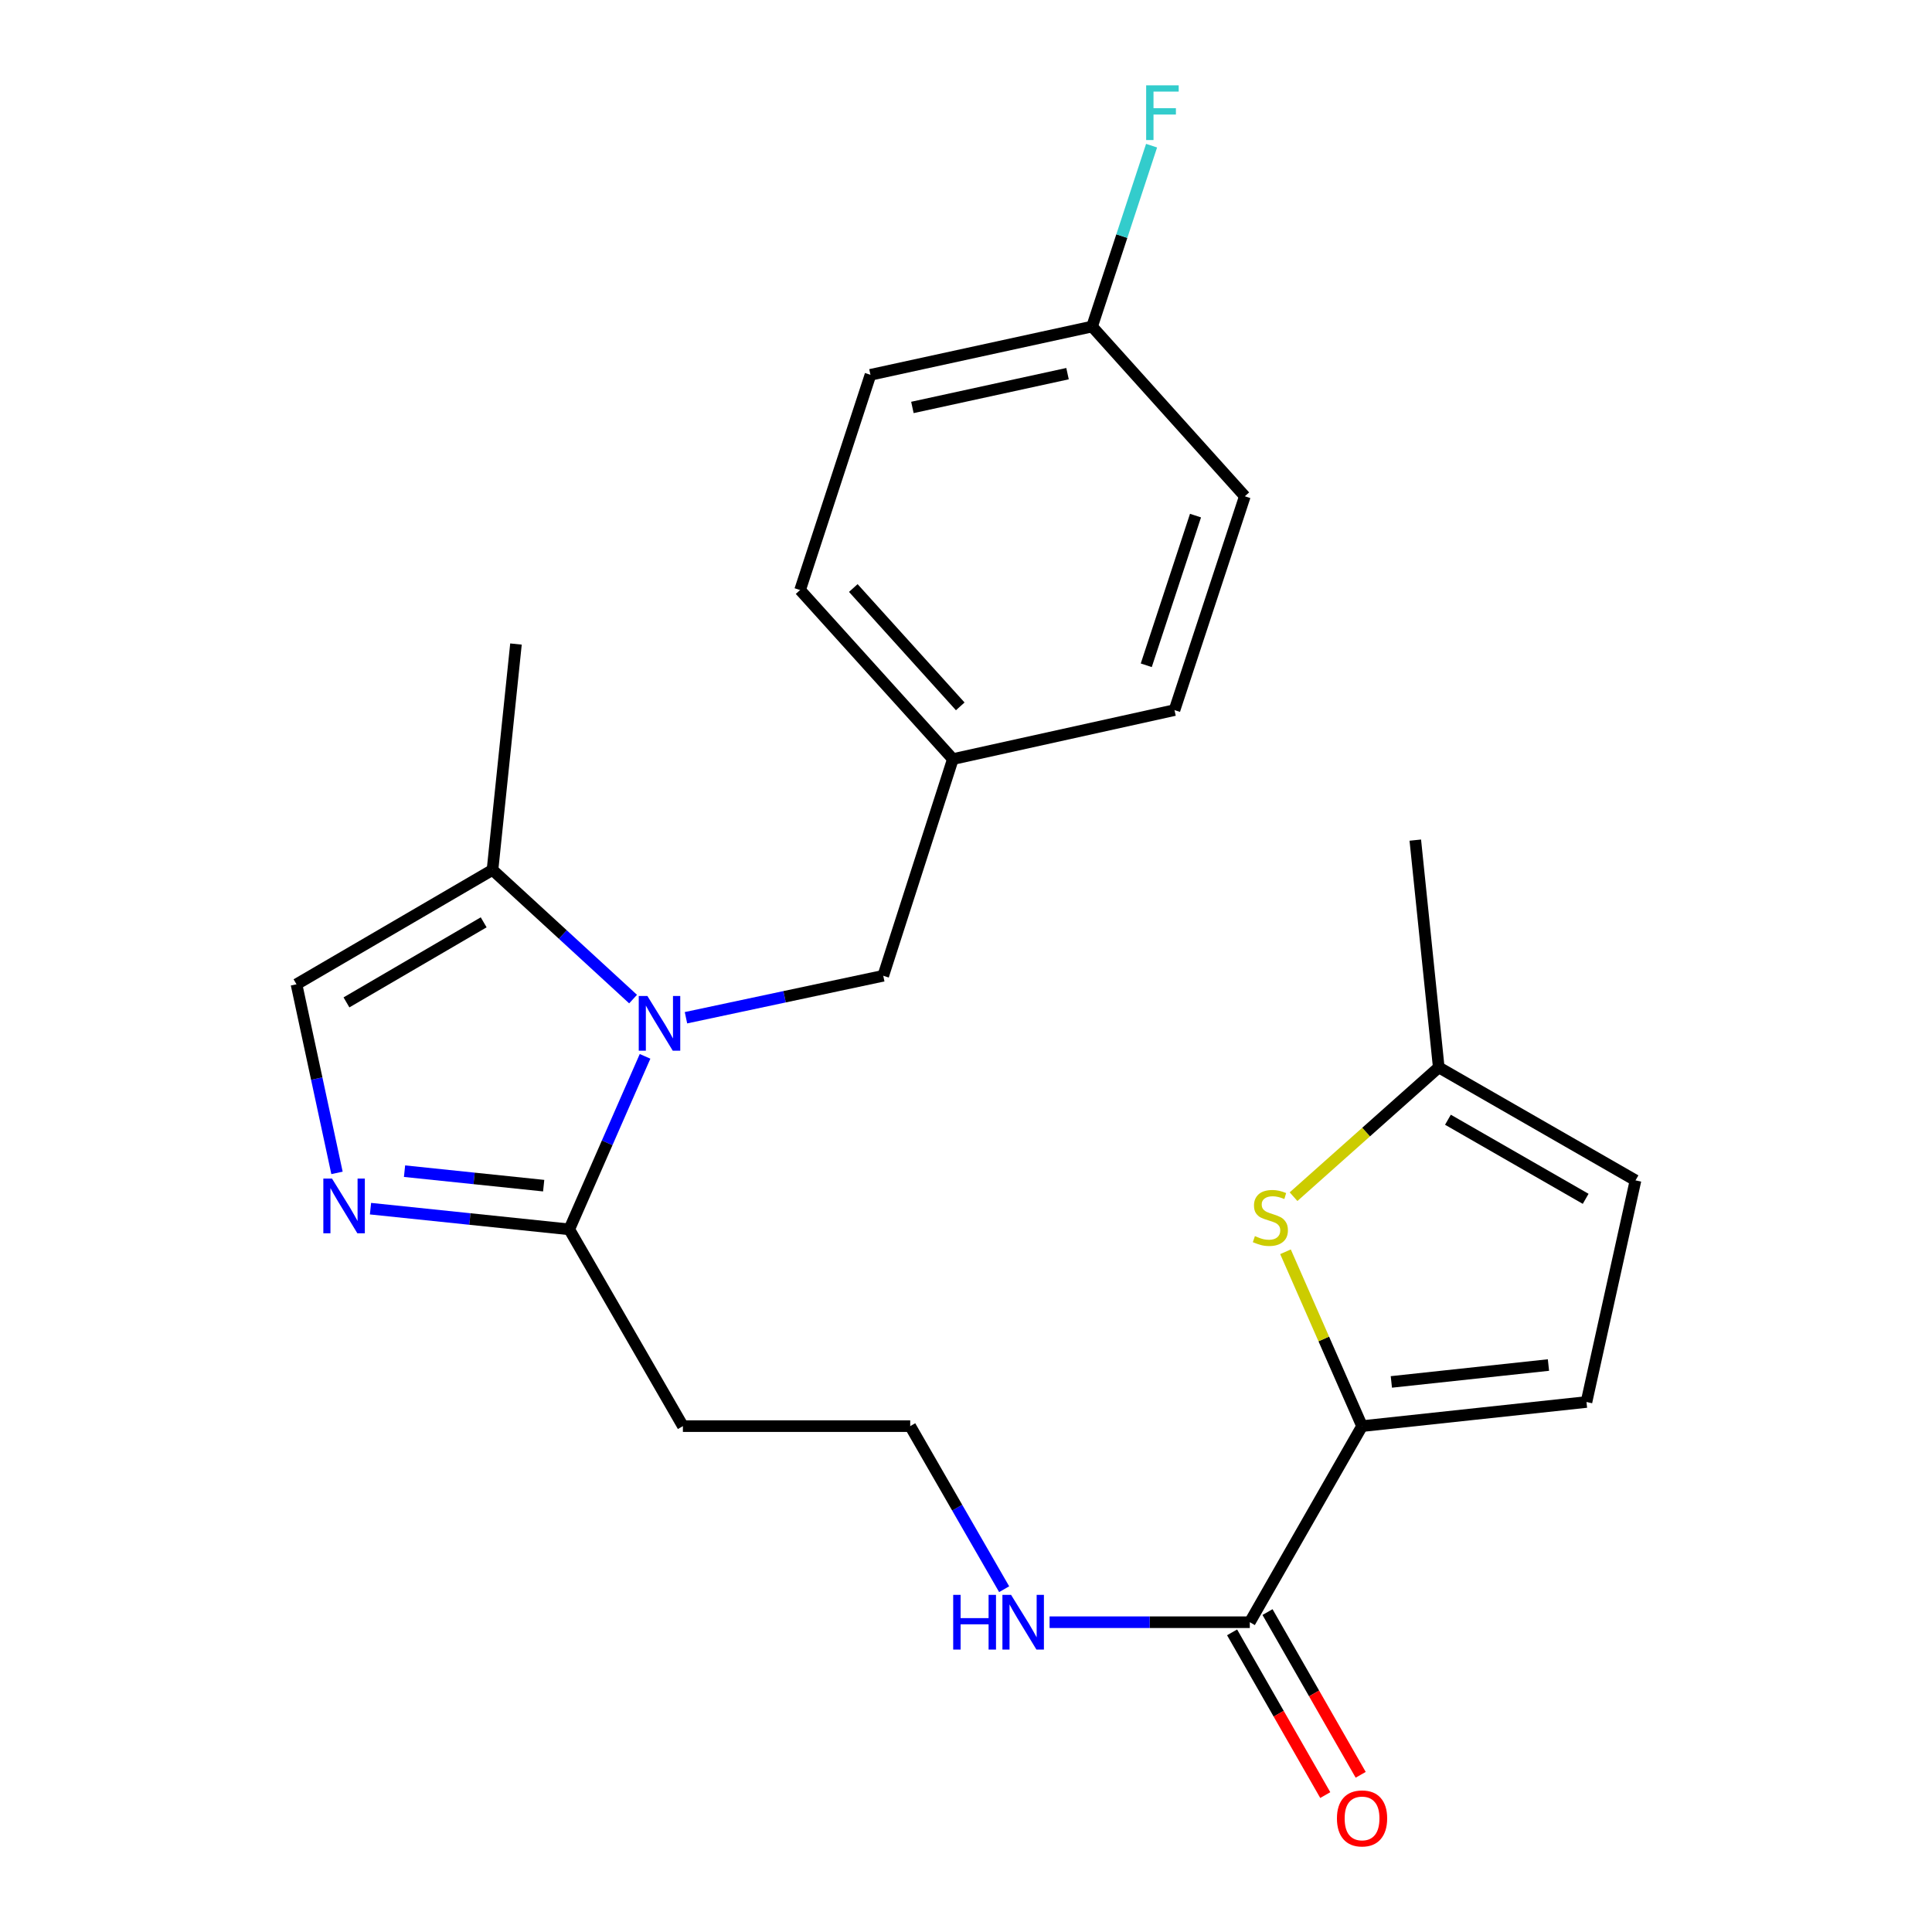 <?xml version='1.0' encoding='iso-8859-1'?>
<svg version='1.1' baseProfile='full'
              xmlns='http://www.w3.org/2000/svg'
                      xmlns:rdkit='http://www.rdkit.org/xml'
                      xmlns:xlink='http://www.w3.org/1999/xlink'
                  xml:space='preserve'
width='1000px' height='1000px' viewBox='0 0 1000 1000'>
<!-- END OF HEADER -->
<rect style='opacity:1.0;fill:#FFFFFF;stroke:none' width='1000' height='1000' x='0' y='0'> </rect>
<path class='bond-1' d='M 333.879,546.763 L 314.266,591.54' style='fill:none;fill-rule:evenodd;stroke:#0000FF;stroke-width:6px;stroke-linecap:butt;stroke-linejoin:miter;stroke-opacity:1' />
<path class='bond-1' d='M 314.266,591.54 L 294.652,636.317' style='fill:none;fill-rule:evenodd;stroke:#000000;stroke-width:6px;stroke-linecap:butt;stroke-linejoin:miter;stroke-opacity:1' />
<path class='bond-4' d='M 327.681,517.127 L 291.301,483.696' style='fill:none;fill-rule:evenodd;stroke:#0000FF;stroke-width:6px;stroke-linecap:butt;stroke-linejoin:miter;stroke-opacity:1' />
<path class='bond-4' d='M 291.301,483.696 L 254.921,450.265' style='fill:none;fill-rule:evenodd;stroke:#000000;stroke-width:6px;stroke-linecap:butt;stroke-linejoin:miter;stroke-opacity:1' />
<path class='bond-10' d='M 355.056,526.779 L 406.113,515.917' style='fill:none;fill-rule:evenodd;stroke:#0000FF;stroke-width:6px;stroke-linecap:butt;stroke-linejoin:miter;stroke-opacity:1' />
<path class='bond-10' d='M 406.113,515.917 L 457.17,505.056' style='fill:none;fill-rule:evenodd;stroke:#000000;stroke-width:6px;stroke-linecap:butt;stroke-linejoin:miter;stroke-opacity:1' />
<path class='bond-0' d='M 191.769,625.603 L 243.211,630.96' style='fill:none;fill-rule:evenodd;stroke:#0000FF;stroke-width:6px;stroke-linecap:butt;stroke-linejoin:miter;stroke-opacity:1' />
<path class='bond-0' d='M 243.211,630.96 L 294.652,636.317' style='fill:none;fill-rule:evenodd;stroke:#000000;stroke-width:6px;stroke-linecap:butt;stroke-linejoin:miter;stroke-opacity:1' />
<path class='bond-0' d='M 209.389,606.196 L 245.399,609.946' style='fill:none;fill-rule:evenodd;stroke:#0000FF;stroke-width:6px;stroke-linecap:butt;stroke-linejoin:miter;stroke-opacity:1' />
<path class='bond-0' d='M 245.399,609.946 L 281.408,613.696' style='fill:none;fill-rule:evenodd;stroke:#000000;stroke-width:6px;stroke-linecap:butt;stroke-linejoin:miter;stroke-opacity:1' />
<path class='bond-24' d='M 174.428,607.087 L 163.945,558.278' style='fill:none;fill-rule:evenodd;stroke:#0000FF;stroke-width:6px;stroke-linecap:butt;stroke-linejoin:miter;stroke-opacity:1' />
<path class='bond-24' d='M 163.945,558.278 L 153.462,509.469' style='fill:none;fill-rule:evenodd;stroke:#000000;stroke-width:6px;stroke-linecap:butt;stroke-linejoin:miter;stroke-opacity:1' />
<path class='bond-11' d='M 294.652,636.317 L 353.469,738.163' style='fill:none;fill-rule:evenodd;stroke:#000000;stroke-width:6px;stroke-linecap:butt;stroke-linejoin:miter;stroke-opacity:1' />
<path class='bond-2' d='M 704.995,738.163 L 646.895,839.657' style='fill:none;fill-rule:evenodd;stroke:#000000;stroke-width:6px;stroke-linecap:butt;stroke-linejoin:miter;stroke-opacity:1' />
<path class='bond-3' d='M 704.995,738.163 L 685.183,693.039' style='fill:none;fill-rule:evenodd;stroke:#000000;stroke-width:6px;stroke-linecap:butt;stroke-linejoin:miter;stroke-opacity:1' />
<path class='bond-3' d='M 685.183,693.039 L 665.37,647.915' style='fill:none;fill-rule:evenodd;stroke:#CCCC00;stroke-width:6px;stroke-linecap:butt;stroke-linejoin:miter;stroke-opacity:1' />
<path class='bond-7' d='M 704.995,738.163 L 821.161,725.674' style='fill:none;fill-rule:evenodd;stroke:#000000;stroke-width:6px;stroke-linecap:butt;stroke-linejoin:miter;stroke-opacity:1' />
<path class='bond-7' d='M 720.162,715.283 L 801.478,706.541' style='fill:none;fill-rule:evenodd;stroke:#000000;stroke-width:6px;stroke-linecap:butt;stroke-linejoin:miter;stroke-opacity:1' />
<path class='bond-8' d='M 669.538,619.4 L 707.115,585.938' style='fill:none;fill-rule:evenodd;stroke:#CCCC00;stroke-width:6px;stroke-linecap:butt;stroke-linejoin:miter;stroke-opacity:1' />
<path class='bond-8' d='M 707.115,585.938 L 744.692,552.476' style='fill:none;fill-rule:evenodd;stroke:#000000;stroke-width:6px;stroke-linecap:butt;stroke-linejoin:miter;stroke-opacity:1' />
<path class='bond-5' d='M 254.921,450.265 L 153.462,509.469' style='fill:none;fill-rule:evenodd;stroke:#000000;stroke-width:6px;stroke-linecap:butt;stroke-linejoin:miter;stroke-opacity:1' />
<path class='bond-5' d='M 250.35,477.394 L 179.329,518.837' style='fill:none;fill-rule:evenodd;stroke:#000000;stroke-width:6px;stroke-linecap:butt;stroke-linejoin:miter;stroke-opacity:1' />
<path class='bond-22' d='M 254.921,450.265 L 267.069,333.348' style='fill:none;fill-rule:evenodd;stroke:#000000;stroke-width:6px;stroke-linecap:butt;stroke-linejoin:miter;stroke-opacity:1' />
<path class='bond-6' d='M 646.895,839.657 L 595.079,839.657' style='fill:none;fill-rule:evenodd;stroke:#000000;stroke-width:6px;stroke-linecap:butt;stroke-linejoin:miter;stroke-opacity:1' />
<path class='bond-6' d='M 595.079,839.657 L 543.263,839.657' style='fill:none;fill-rule:evenodd;stroke:#0000FF;stroke-width:6px;stroke-linecap:butt;stroke-linejoin:miter;stroke-opacity:1' />
<path class='bond-12' d='M 637.727,844.906 L 661.841,887.02' style='fill:none;fill-rule:evenodd;stroke:#000000;stroke-width:6px;stroke-linecap:butt;stroke-linejoin:miter;stroke-opacity:1' />
<path class='bond-12' d='M 661.841,887.02 L 685.955,929.133' style='fill:none;fill-rule:evenodd;stroke:#FF0000;stroke-width:6px;stroke-linecap:butt;stroke-linejoin:miter;stroke-opacity:1' />
<path class='bond-12' d='M 656.062,834.408 L 680.176,876.522' style='fill:none;fill-rule:evenodd;stroke:#000000;stroke-width:6px;stroke-linecap:butt;stroke-linejoin:miter;stroke-opacity:1' />
<path class='bond-12' d='M 680.176,876.522 L 704.29,918.635' style='fill:none;fill-rule:evenodd;stroke:#FF0000;stroke-width:6px;stroke-linecap:butt;stroke-linejoin:miter;stroke-opacity:1' />
<path class='bond-9' d='M 821.161,725.674 L 846.538,610.964' style='fill:none;fill-rule:evenodd;stroke:#000000;stroke-width:6px;stroke-linecap:butt;stroke-linejoin:miter;stroke-opacity:1' />
<path class='bond-23' d='M 744.692,552.476 L 732.555,434.842' style='fill:none;fill-rule:evenodd;stroke:#000000;stroke-width:6px;stroke-linecap:butt;stroke-linejoin:miter;stroke-opacity:1' />
<path class='bond-26' d='M 744.692,552.476 L 846.538,610.964' style='fill:none;fill-rule:evenodd;stroke:#000000;stroke-width:6px;stroke-linecap:butt;stroke-linejoin:miter;stroke-opacity:1' />
<path class='bond-26' d='M 749.447,579.57 L 820.739,620.512' style='fill:none;fill-rule:evenodd;stroke:#000000;stroke-width:6px;stroke-linecap:butt;stroke-linejoin:miter;stroke-opacity:1' />
<path class='bond-14' d='M 457.17,505.056 L 493.204,392.904' style='fill:none;fill-rule:evenodd;stroke:#000000;stroke-width:6px;stroke-linecap:butt;stroke-linejoin:miter;stroke-opacity:1' />
<path class='bond-15' d='M 353.469,738.163 L 471.126,738.163' style='fill:none;fill-rule:evenodd;stroke:#000000;stroke-width:6px;stroke-linecap:butt;stroke-linejoin:miter;stroke-opacity:1' />
<path class='bond-13' d='M 519.747,822.569 L 495.436,780.366' style='fill:none;fill-rule:evenodd;stroke:#0000FF;stroke-width:6px;stroke-linecap:butt;stroke-linejoin:miter;stroke-opacity:1' />
<path class='bond-13' d='M 495.436,780.366 L 471.126,738.163' style='fill:none;fill-rule:evenodd;stroke:#000000;stroke-width:6px;stroke-linecap:butt;stroke-linejoin:miter;stroke-opacity:1' />
<path class='bond-18' d='M 493.204,392.904 L 607.915,367.551' style='fill:none;fill-rule:evenodd;stroke:#000000;stroke-width:6px;stroke-linecap:butt;stroke-linejoin:miter;stroke-opacity:1' />
<path class='bond-19' d='M 493.204,392.904 L 414.128,305.401' style='fill:none;fill-rule:evenodd;stroke:#000000;stroke-width:6px;stroke-linecap:butt;stroke-linejoin:miter;stroke-opacity:1' />
<path class='bond-19' d='M 497.018,365.613 L 441.665,304.361' style='fill:none;fill-rule:evenodd;stroke:#000000;stroke-width:6px;stroke-linecap:butt;stroke-linejoin:miter;stroke-opacity:1' />
<path class='bond-16' d='M 565.26,169.012 L 450.55,194.001' style='fill:none;fill-rule:evenodd;stroke:#000000;stroke-width:6px;stroke-linecap:butt;stroke-linejoin:miter;stroke-opacity:1' />
<path class='bond-16' d='M 552.551,193.403 L 472.254,210.896' style='fill:none;fill-rule:evenodd;stroke:#000000;stroke-width:6px;stroke-linecap:butt;stroke-linejoin:miter;stroke-opacity:1' />
<path class='bond-17' d='M 565.26,169.012 L 580.657,122.206' style='fill:none;fill-rule:evenodd;stroke:#000000;stroke-width:6px;stroke-linecap:butt;stroke-linejoin:miter;stroke-opacity:1' />
<path class='bond-17' d='M 580.657,122.206 L 596.054,75.4' style='fill:none;fill-rule:evenodd;stroke:#33CCCC;stroke-width:6px;stroke-linecap:butt;stroke-linejoin:miter;stroke-opacity:1' />
<path class='bond-25' d='M 565.26,169.012 L 644.324,256.878' style='fill:none;fill-rule:evenodd;stroke:#000000;stroke-width:6px;stroke-linecap:butt;stroke-linejoin:miter;stroke-opacity:1' />
<path class='bond-21' d='M 607.915,367.551 L 644.324,256.878' style='fill:none;fill-rule:evenodd;stroke:#000000;stroke-width:6px;stroke-linecap:butt;stroke-linejoin:miter;stroke-opacity:1' />
<path class='bond-21' d='M 593.307,344.348 L 618.793,266.877' style='fill:none;fill-rule:evenodd;stroke:#000000;stroke-width:6px;stroke-linecap:butt;stroke-linejoin:miter;stroke-opacity:1' />
<path class='bond-20' d='M 414.128,305.401 L 450.55,194.001' style='fill:none;fill-rule:evenodd;stroke:#000000;stroke-width:6px;stroke-linecap:butt;stroke-linejoin:miter;stroke-opacity:1' />
<path  class='atom-0' d='M 335.096 515.533
L 344.376 530.533
Q 345.296 532.013, 346.776 534.693
Q 348.256 537.373, 348.336 537.533
L 348.336 515.533
L 352.096 515.533
L 352.096 543.853
L 348.216 543.853
L 338.256 527.453
Q 337.096 525.533, 335.856 523.333
Q 334.656 521.133, 334.296 520.453
L 334.296 543.853
L 330.616 543.853
L 330.616 515.533
L 335.096 515.533
' fill='#0000FF'/>
<path  class='atom-1' d='M 171.839 610.02
L 181.119 625.02
Q 182.039 626.5, 183.519 629.18
Q 184.999 631.86, 185.079 632.02
L 185.079 610.02
L 188.839 610.02
L 188.839 638.34
L 184.959 638.34
L 174.999 621.94
Q 173.839 620.02, 172.599 617.82
Q 171.399 615.62, 171.039 614.94
L 171.039 638.34
L 167.359 638.34
L 167.359 610.02
L 171.839 610.02
' fill='#0000FF'/>
<path  class='atom-4' d='M 649.541 639.804
Q 649.861 639.924, 651.181 640.484
Q 652.501 641.044, 653.941 641.404
Q 655.421 641.724, 656.861 641.724
Q 659.541 641.724, 661.101 640.444
Q 662.661 639.124, 662.661 636.844
Q 662.661 635.284, 661.861 634.324
Q 661.101 633.364, 659.901 632.844
Q 658.701 632.324, 656.701 631.724
Q 654.181 630.964, 652.661 630.244
Q 651.181 629.524, 650.101 628.004
Q 649.061 626.484, 649.061 623.924
Q 649.061 620.364, 651.461 618.164
Q 653.901 615.964, 658.701 615.964
Q 661.981 615.964, 665.701 617.524
L 664.781 620.604
Q 661.381 619.204, 658.821 619.204
Q 656.061 619.204, 654.541 620.364
Q 653.021 621.484, 653.061 623.444
Q 653.061 624.964, 653.821 625.884
Q 654.621 626.804, 655.741 627.324
Q 656.901 627.844, 658.821 628.444
Q 661.381 629.244, 662.901 630.044
Q 664.421 630.844, 665.501 632.484
Q 666.621 634.084, 666.621 636.844
Q 666.621 640.764, 663.981 642.884
Q 661.381 644.964, 657.021 644.964
Q 654.501 644.964, 652.581 644.404
Q 650.701 643.884, 648.461 642.964
L 649.541 639.804
' fill='#CCCC00'/>
<path  class='atom-13' d='M 691.995 941.208
Q 691.995 934.408, 695.355 930.608
Q 698.715 926.808, 704.995 926.808
Q 711.275 926.808, 714.635 930.608
Q 717.995 934.408, 717.995 941.208
Q 717.995 948.088, 714.595 952.008
Q 711.195 955.888, 704.995 955.888
Q 698.755 955.888, 695.355 952.008
Q 691.995 948.128, 691.995 941.208
M 704.995 952.688
Q 709.315 952.688, 711.635 949.808
Q 713.995 946.888, 713.995 941.208
Q 713.995 935.648, 711.635 932.848
Q 709.315 930.008, 704.995 930.008
Q 700.675 930.008, 698.315 932.808
Q 695.995 935.608, 695.995 941.208
Q 695.995 946.928, 698.315 949.808
Q 700.675 952.688, 704.995 952.688
' fill='#FF0000'/>
<path  class='atom-14' d='M 493.37 825.497
L 497.21 825.497
L 497.21 837.537
L 511.69 837.537
L 511.69 825.497
L 515.53 825.497
L 515.53 853.817
L 511.69 853.817
L 511.69 840.737
L 497.21 840.737
L 497.21 853.817
L 493.37 853.817
L 493.37 825.497
' fill='#0000FF'/>
<path  class='atom-14' d='M 523.33 825.497
L 532.61 840.497
Q 533.53 841.977, 535.01 844.657
Q 536.49 847.337, 536.57 847.497
L 536.57 825.497
L 540.33 825.497
L 540.33 853.817
L 536.45 853.817
L 526.49 837.417
Q 525.33 835.497, 524.09 833.297
Q 522.89 831.097, 522.53 830.417
L 522.53 853.817
L 518.85 853.817
L 518.85 825.497
L 523.33 825.497
' fill='#0000FF'/>
<path  class='atom-18' d='M 593.25 44.167
L 610.09 44.167
L 610.09 47.407
L 597.05 47.407
L 597.05 56.007
L 608.65 56.007
L 608.65 59.287
L 597.05 59.287
L 597.05 72.487
L 593.25 72.487
L 593.25 44.167
' fill='#33CCCC'/>
</svg>

